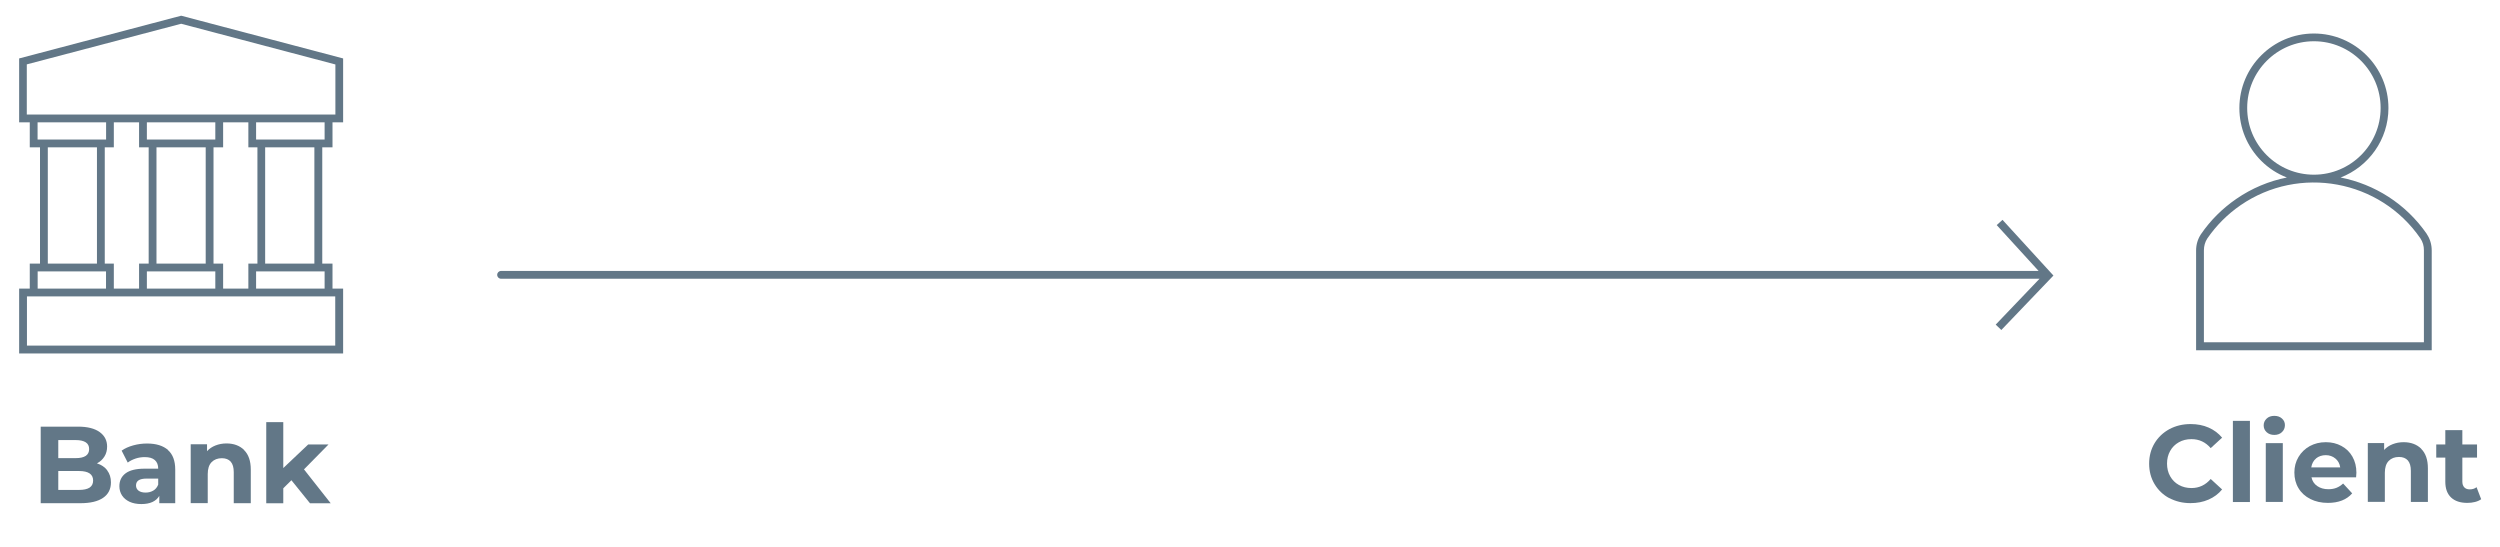 <?xml version="1.0" encoding="UTF-8"?><svg id="Layer_1" xmlns="http://www.w3.org/2000/svg" xmlns:xlink="http://www.w3.org/1999/xlink" viewBox="0 0 320 70"><defs><clipPath id="clippath"><rect x="63.31" y="27.86" width="200" height="14.67" style="fill:none;"/></clipPath><clipPath id="clippath-1"><rect x="280.69" y="3.86" width="30.99" height="41.36" style="fill:none;"/></clipPath></defs><g id="Group_2809"><g style="clip-path:url(#clippath);"><path d="M256.32,28.14l-.74,.67,5.36,5.87H64.14c-.28,0-.5,.22-.5,.5s.22,.5,.5,.5h196.92l-5.61,5.87,.72,.69,6.67-6.97-6.52-7.13Z" style="fill:#627787;"/></g></g><g><rect x="20.04" y="18.86" width="6.3" height="14.88" style="fill:none;"/><polygon points="18.81 34.74 18.81 36.94 27.57 36.94 27.57 34.74 27.34 34.74 27.34 34.74 19.04 34.74 19.04 34.74 18.81 34.74" style="fill:none;"/><polygon points="14.58 15.66 14.58 18.86 13.42 18.86 13.42 33.74 14.58 33.74 14.58 36.94 17.81 36.94 17.81 33.74 19.04 33.74 19.04 18.86 17.81 18.86 17.81 15.66 14.58 15.66" style="fill:none;"/><polygon points="32.95 18.86 31.8 18.86 31.8 15.66 28.57 15.66 28.57 18.86 27.34 18.86 27.34 33.74 28.57 33.74 28.57 36.94 31.8 36.94 31.8 33.74 32.95 33.74 32.95 18.86" style="fill:none;"/><rect x="6.12" y="18.86" width="6.3" height="14.88" style="fill:none;"/><polygon points="13.58 17.86 13.58 15.66 4.82 15.66 4.82 17.86 5.12 17.86 13.42 17.86 13.58 17.86" style="fill:none;"/><polygon points="19.04 17.86 27.34 17.86 27.57 17.86 27.57 15.66 18.81 15.66 18.81 17.86 19.04 17.86" style="fill:none;"/><polygon points="32.8 17.86 32.95 17.86 41.26 17.86 41.56 17.86 41.56 15.66 32.8 15.66 32.8 17.86" style="fill:none;"/><polygon points="3.45 8.25 3.45 14.66 3.82 14.66 3.82 14.66 14.58 14.66 14.58 14.66 17.81 14.66 17.81 14.66 28.57 14.66 28.57 14.66 31.8 14.66 31.8 14.66 42.56 14.66 42.56 14.66 42.92 14.66 42.92 8.25 23.19 3.04 3.45 8.25" style="fill:none;"/><rect x="33.95" y="18.86" width="6.3" height="14.88" style="fill:none;"/><polygon points="13.58 34.74 13.42 34.74 13.42 34.74 5.12 34.74 5.12 34.74 4.82 34.74 4.82 36.94 13.58 36.94 13.58 34.74" style="fill:none;"/><polygon points="32.95 34.74 32.95 34.74 32.8 34.74 32.8 36.94 41.56 36.94 41.56 34.74 41.26 34.74 41.26 34.74 32.95 34.74" style="fill:none;"/><polygon points="28.57 37.94 17.81 37.94 14.58 37.94 3.82 37.94 3.45 37.94 3.45 44.24 42.92 44.24 42.92 37.94 42.56 37.94 31.8 37.94 28.57 37.94" style="fill:none;"/><path d="M2.45,7.48V15.66h1.36v3.2h1.31v14.88h-1.31v3.2h-1.36v8.3H43.92v-8.3h-1.36v-3.2h-1.31v-14.88h1.31v-3.2h1.36V7.48L23.19,2.01,2.45,7.48Zm2.36,10.38v-2.2H13.58v2.2H4.82Zm26.98,19.08h-3.23v-3.2h-1.23v-14.88h1.23v-3.2h3.23v3.2h1.16v14.88h-1.16v3.2Zm-5.46-3.2h-6.3v-14.88h6.3v14.88Zm1,1h0s.23,0,.23,0v2.2h-8.76v-2.2h.23s8.3,0,8.3,0Zm.23-19.08v2.2h-8.76v-2.2h8.76Zm-8.53,3.2v14.88h-1.23v3.2h-3.23v-3.2h-1.16v-14.88h1.16v-3.2h3.23v3.2h1.23Zm-12.92,0h6.3v14.88H6.12v-14.88Zm-1.31,15.88h.31s8.3,0,8.3,0h0s.16,0,.16,0v2.2H4.82v-2.2Zm38.11,3.2v6.3H3.45v-6.3H42.92Zm-1.36-3.2v2.2h-8.77v-2.2h.16s8.3,0,8.3,0h0s.31,0,.31,0Zm-1.31-1h-6.3v-14.88h6.3v14.88Zm1.31-15.88h-8.77v-2.2h8.77v2.2Zm1.36-3.2h-.36s-10.77,0-10.77,0h0s-3.23,0-3.23,0h0s-10.76,0-10.76,0h0s-3.23,0-3.23,0h0s-10.77,0-10.77,0h0s-.36,0-.36,0v-6.42L23.19,3.04l19.74,5.21v6.42Z" style="fill:#627787;"/></g><g id="Group_2805"><g style="clip-path:url(#clippath-1);"><path d="M310.64,29.96c-2.7-3.91-6.71-6.38-11.04-7.24,3.57-1.38,6.12-4.84,6.12-8.89,0-5.26-4.28-9.54-9.54-9.54-5.26,0-9.54,4.28-9.54,9.54,0,2.55,.99,4.94,2.79,6.75,.95,.95,2.07,1.67,3.29,2.14-2.26,.45-4.48,1.36-6.49,2.75-1.77,1.22-3.29,2.73-4.51,4.51-.41,.62-.62,1.34-.62,2.08v12.77h30.16v-12.76c0-.74-.2-1.47-.62-2.09Zm-23-16.14c0-4.71,3.83-8.54,8.54-8.54,4.71,0,8.54,3.83,8.54,8.54,0,4.71-3.83,8.54-8.54,8.54-2.28,0-4.43-.89-6.04-2.5-1.61-1.61-2.5-3.76-2.5-6.04Zm22.62,29.99h-28.16v-11.78c0-.54,.15-1.07,.44-1.51,1.15-1.67,2.58-3.1,4.25-4.25,7.52-5.17,17.85-3.27,23.02,4.24,.3,.45,.46,.98,.45,1.52v11.77Z" style="fill:#627787;"/></g></g><g style="isolation:isolate;"><path d="M13.72,60.21c.32,.42,.48,.93,.48,1.53,0,.86-.33,1.52-1,1.98s-1.64,.69-2.92,.69H5.21v-9.8h4.79c1.19,0,2.11,.23,2.75,.69,.64,.46,.96,1.08,.96,1.86,0,.48-.11,.9-.34,1.27-.23,.37-.55,.67-.96,.88,.56,.18,1,.47,1.32,.89Zm-6.26-3.88v2.31h2.25c.56,0,.98-.1,1.27-.29,.29-.2,.43-.49,.43-.87s-.14-.67-.43-.86c-.29-.19-.71-.29-1.27-.29h-2.25Zm4,6.09c.3-.2,.46-.5,.46-.91,0-.81-.6-1.22-1.81-1.22h-2.65v2.42h2.65c.6,0,1.05-.1,1.35-.29Z" style="fill:#627787;"/><path d="M21.49,57.6c.63,.55,.94,1.39,.94,2.51v4.3h-2.04v-.94c-.41,.7-1.18,1.05-2.3,1.05-.58,0-1.08-.1-1.5-.29-.42-.2-.75-.47-.97-.81-.22-.34-.34-.74-.34-1.18,0-.7,.26-1.25,.79-1.65s1.34-.6,2.44-.6h1.74c0-.48-.14-.84-.43-1.1-.29-.26-.72-.38-1.3-.38-.4,0-.8,.06-1.18,.19s-.72,.3-.99,.51l-.78-1.53c.41-.29,.9-.51,1.48-.67,.57-.16,1.16-.24,1.77-.24,1.17,0,2.06,.28,2.69,.83Zm-1.86,5.19c.29-.17,.49-.43,.62-.76v-.77h-1.5c-.9,0-1.34,.29-1.34,.88,0,.28,.11,.5,.33,.67,.22,.16,.52,.24,.9,.24s.7-.09,.99-.26Z" style="fill:#627787;"/><path d="M31.24,57.61c.57,.56,.86,1.39,.86,2.49v4.31h-2.18v-3.98c0-.6-.13-1.04-.39-1.34-.26-.29-.64-.44-1.13-.44-.55,0-.99,.17-1.32,.51-.33,.34-.49,.85-.49,1.52v3.72h-2.18v-7.53h2.09v.88c.29-.32,.65-.56,1.08-.73s.9-.26,1.41-.26c.93,0,1.69,.28,2.26,.84Z" style="fill:#627787;"/><path d="M37.31,61.46l-1.05,1.04v1.92h-2.18v-10.39h2.18v5.88l3.19-3.02h2.6l-3.14,3.19,3.42,4.34h-2.65l-2.38-2.95Z" style="fill:#627787;"/></g><g style="isolation:isolate;"><path d="M277.68,63.77c-.81-.43-1.44-1.04-1.9-1.81-.46-.77-.69-1.64-.69-2.61s.23-1.84,.69-2.61c.46-.77,1.1-1.37,1.9-1.81,.81-.43,1.71-.65,2.72-.65,.85,0,1.62,.15,2.3,.45,.69,.3,1.26,.73,1.73,1.29l-1.46,1.34c-.66-.77-1.48-1.15-2.46-1.15-.61,0-1.15,.13-1.62,.4-.48,.27-.85,.64-1.11,1.11-.27,.48-.4,1.02-.4,1.62s.13,1.15,.4,1.62c.27,.48,.64,.85,1.11,1.11,.48,.27,1.02,.4,1.62,.4,.98,0,1.8-.39,2.46-1.16l1.46,1.34c-.47,.57-1.05,1-1.74,1.3-.69,.3-1.46,.45-2.31,.45-1,0-1.9-.22-2.71-.65Z" style="fill:#627787;"/><path d="M285.81,53.87h2.18v10.39h-2.18v-10.39Z" style="fill:#627787;"/><path d="M290.13,55.32c-.25-.23-.38-.52-.38-.87s.13-.63,.38-.87,.58-.35,.98-.35,.73,.11,.98,.34c.25,.22,.38,.5,.38,.84,0,.36-.13,.67-.38,.9-.25,.24-.58,.36-.98,.36s-.73-.12-.98-.35Zm-.11,1.4h2.18v7.53h-2.18v-7.53Z" style="fill:#627787;"/><path d="M301.57,61.1h-5.7c.1,.47,.34,.84,.73,1.11s.86,.41,1.43,.41c.39,0,.74-.06,1.04-.18,.3-.12,.58-.3,.85-.55l1.16,1.26c-.71,.81-1.75,1.22-3.11,1.22-.85,0-1.6-.17-2.25-.5s-1.16-.79-1.51-1.38c-.36-.59-.53-1.26-.53-2s.17-1.4,.53-2c.35-.59,.83-1.05,1.44-1.39,.61-.33,1.29-.5,2.05-.5s1.41,.16,2,.48c.6,.32,1.07,.77,1.41,1.37s.51,1.28,.51,2.06c0,.03-.01,.22-.04,.59Zm-5.11-2.42c-.34,.28-.54,.66-.62,1.15h3.71c-.07-.48-.28-.86-.62-1.14-.34-.28-.75-.43-1.23-.43s-.91,.14-1.25,.42Z" style="fill:#627787;"/><path d="M309.91,57.45c.57,.56,.86,1.39,.86,2.49v4.31h-2.18v-3.98c0-.6-.13-1.04-.39-1.34-.26-.29-.64-.44-1.13-.44-.55,0-.99,.17-1.32,.51-.33,.34-.49,.85-.49,1.52v3.72h-2.18v-7.53h2.09v.88c.29-.32,.65-.56,1.08-.73,.43-.17,.9-.26,1.41-.26,.93,0,1.69,.28,2.26,.84Z" style="fill:#627787;"/><path d="M317.6,63.89c-.21,.16-.48,.28-.79,.36-.31,.08-.64,.12-.99,.12-.9,0-1.59-.23-2.08-.69-.49-.46-.74-1.13-.74-2.02v-3.09h-1.16v-1.68h1.16v-1.83h2.18v1.83h1.88v1.68h-1.88v3.07c0,.32,.08,.56,.25,.74,.16,.17,.39,.26,.69,.26,.35,0,.64-.09,.88-.28l.59,1.54Z" style="fill:#627787;"/></g></svg>
